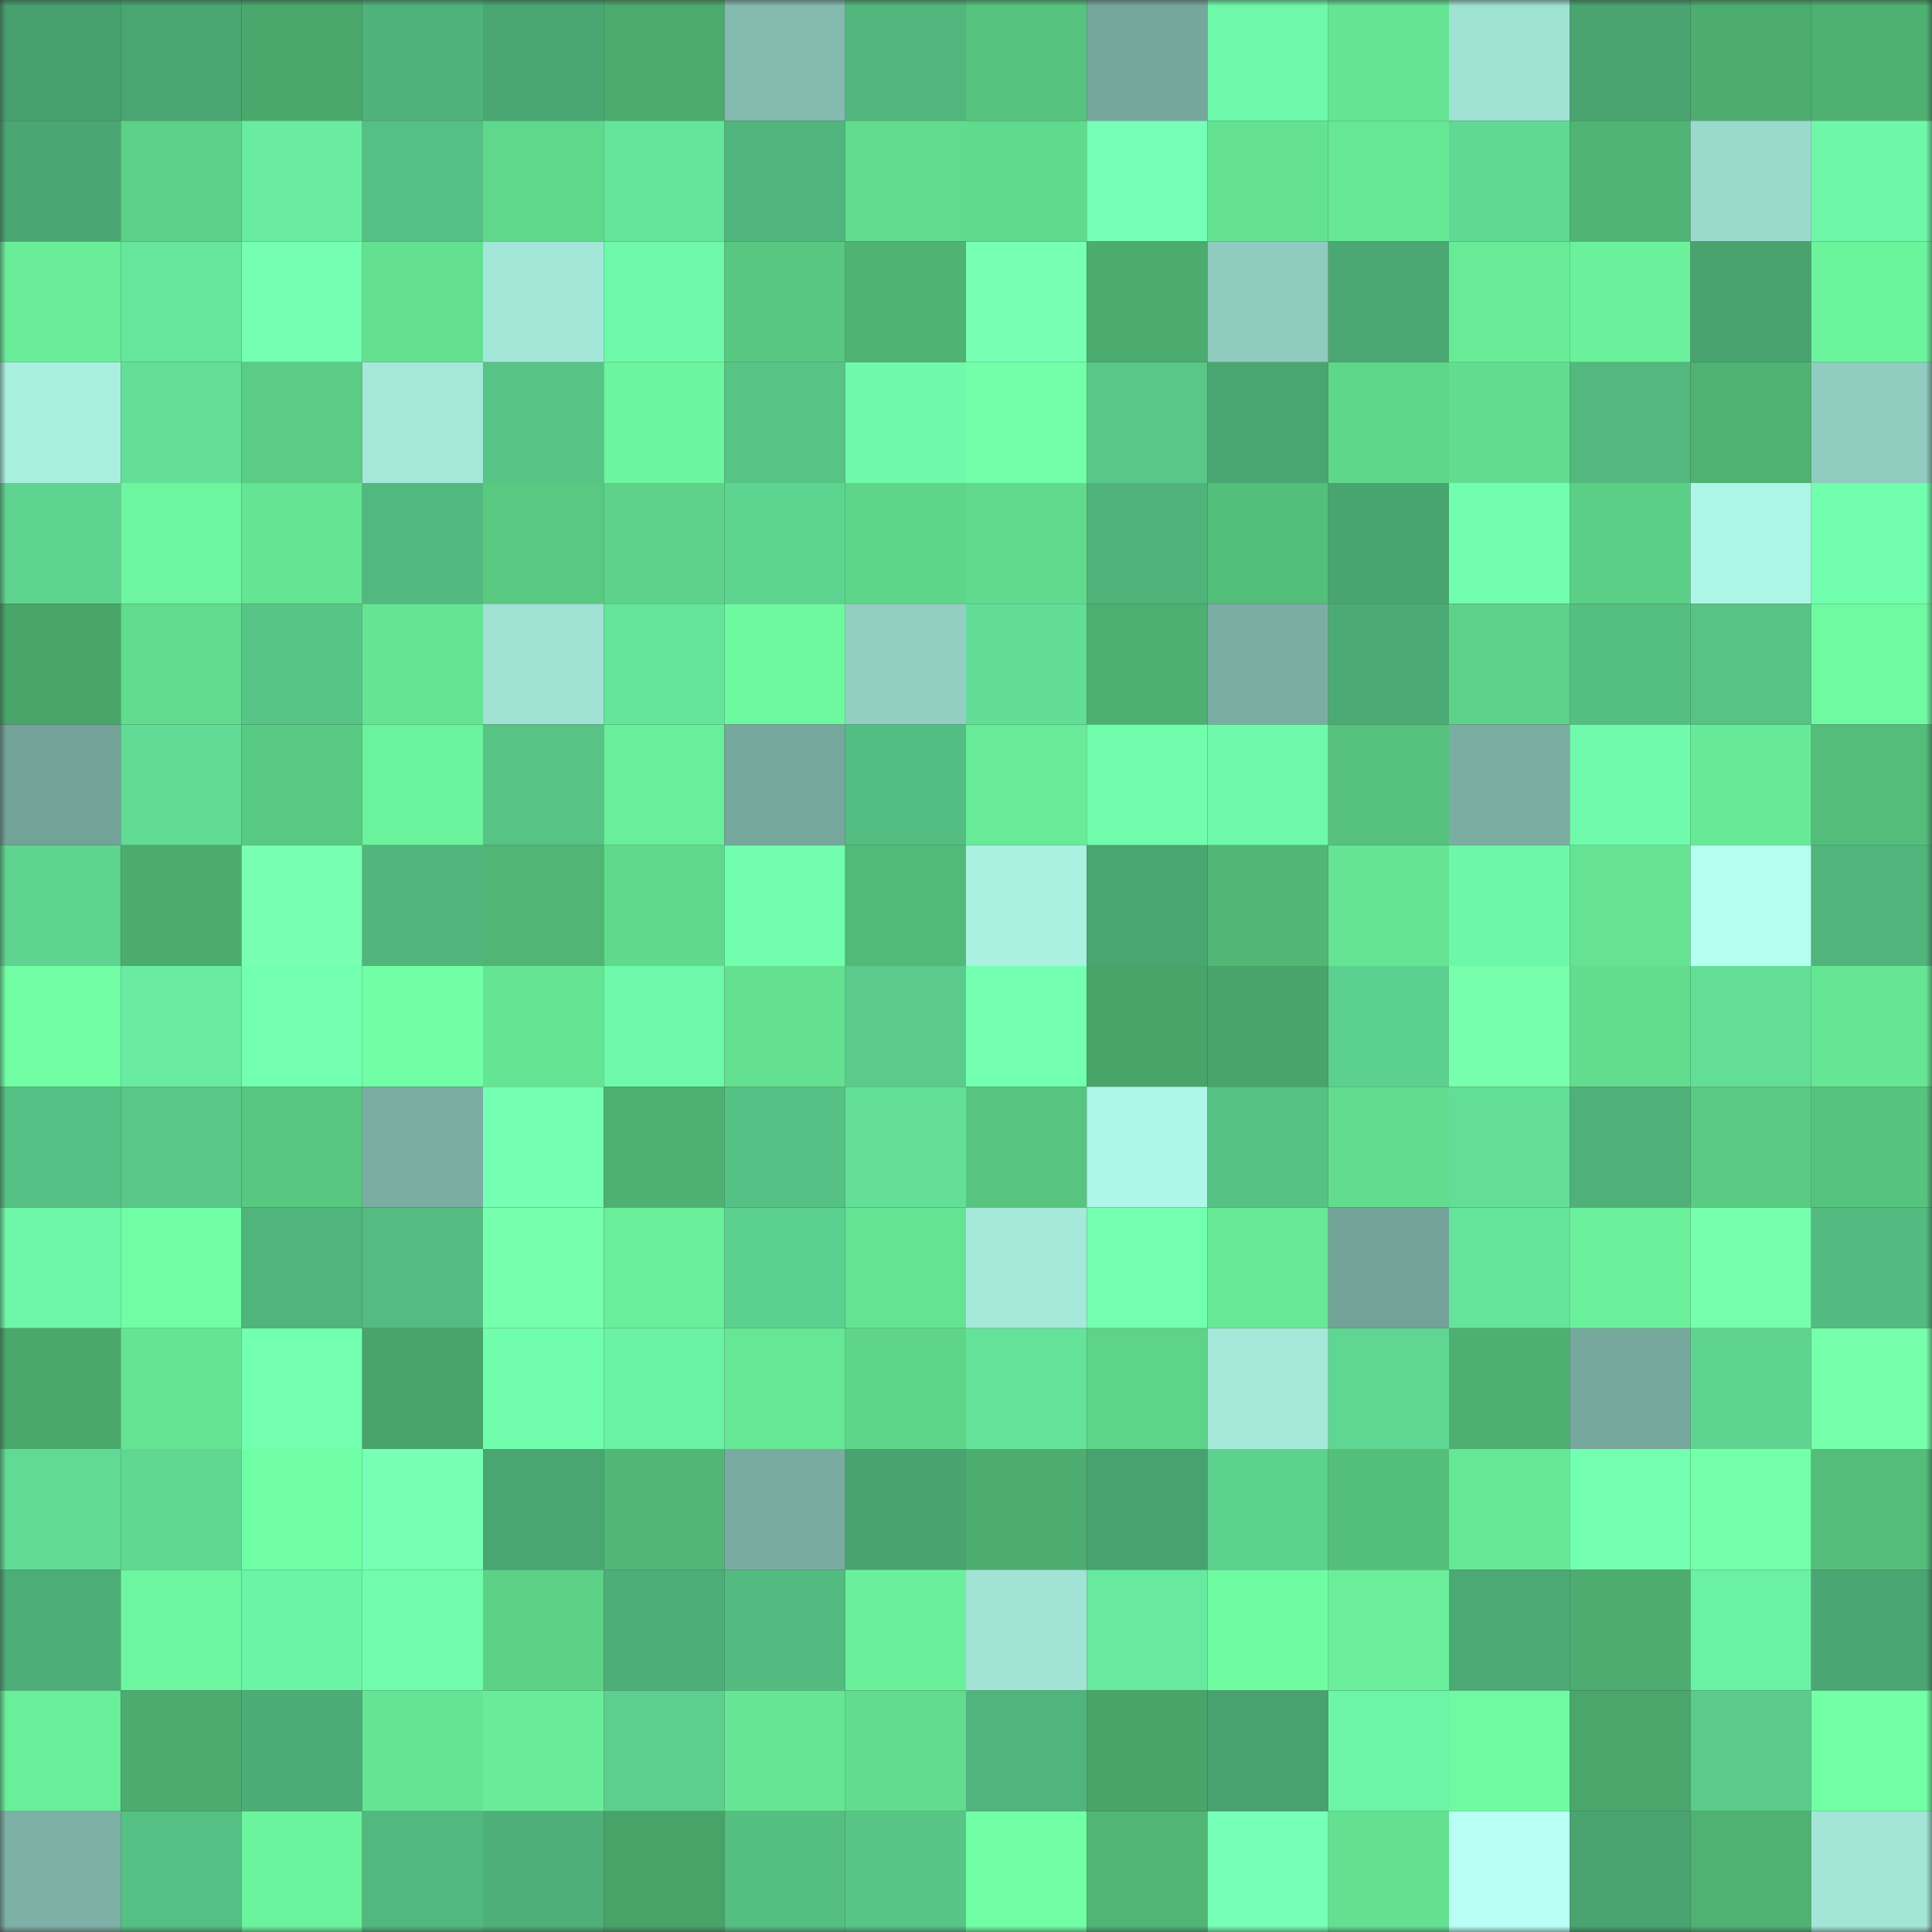 <svg viewBox="0 0 160 160" fill="none" role="img" xmlns="http://www.w3.org/2000/svg" width="240" height="240" name="lens%2Cafgde567.lens"><rect x="0" y="0" width="160" height="160" fill="#333333" stroke="none"/><mask id="1982036011" mask-type="alpha" maskUnits="userSpaceOnUse" x="0" y="0" width="160" height="160"><rect width="160" height="160" fill="#FFFFFF"></rect></mask><g mask="url(#1982036011)"><rect x="0" y="0" width="10" height="10" fill="#47a16e"></rect><rect x="10" y="0" width="10" height="10" fill="#49a671"></rect><rect x="20" y="0" width="10" height="10" fill="#4aa86d"></rect><rect x="30" y="0" width="10" height="10" fill="#4fb27a"></rect><rect x="40" y="0" width="10" height="10" fill="#4aa772"></rect><rect x="50" y="0" width="10" height="10" fill="#4baa6d"></rect><rect x="60" y="0" width="10" height="10" fill="#84baaf"></rect><rect x="70" y="0" width="10" height="10" fill="#51b77d"></rect><rect x="80" y="0" width="10" height="10" fill="#56c37e"></rect><rect x="90" y="0" width="10" height="10" fill="#76a79c"></rect><rect x="100" y="0" width="10" height="10" fill="#6ef9aa"></rect><rect x="110" y="0" width="10" height="10" fill="#65e493"></rect><rect x="120" y="0" width="10" height="10" fill="#9fe1d3"></rect><rect x="130" y="0" width="10" height="10" fill="#49a470"></rect><rect x="140" y="0" width="10" height="10" fill="#4dad70"></rect><rect x="150" y="0" width="10" height="10" fill="#4eb071"></rect><rect x="0" y="10" width="10" height="10" fill="#4aa672"></rect><rect x="10" y="10" width="10" height="10" fill="#5cd187"></rect><rect x="20" y="10" width="10" height="10" fill="#69eca1"></rect><rect x="30" y="10" width="10" height="10" fill="#55c083"></rect><rect x="40" y="10" width="10" height="10" fill="#5fd88b"></rect><rect x="50" y="10" width="10" height="10" fill="#65e49b"></rect><rect x="60" y="10" width="10" height="10" fill="#50b57c"></rect><rect x="70" y="10" width="10" height="10" fill="#61dc8e"></rect><rect x="80" y="10" width="10" height="10" fill="#60da8c"></rect><rect x="90" y="10" width="10" height="10" fill="#76ffb6"></rect><rect x="100" y="10" width="10" height="10" fill="#64e292"></rect><rect x="110" y="10" width="10" height="10" fill="#66e895"></rect><rect x="120" y="10" width="10" height="10" fill="#60d994"></rect><rect x="130" y="10" width="10" height="10" fill="#50b474"></rect><rect x="140" y="10" width="10" height="10" fill="#9adacc"></rect><rect x="150" y="10" width="10" height="10" fill="#6ef7a8"></rect><rect x="0" y="20" width="10" height="10" fill="#69ed99"></rect><rect x="10" y="20" width="10" height="10" fill="#66e59c"></rect><rect x="20" y="20" width="10" height="10" fill="#74ffb2"></rect><rect x="30" y="20" width="10" height="10" fill="#63e191"></rect><rect x="40" y="20" width="10" height="10" fill="#a3e7d9"></rect><rect x="50" y="20" width="10" height="10" fill="#6ef8a9"></rect><rect x="60" y="20" width="10" height="10" fill="#58c881"></rect><rect x="70" y="20" width="10" height="10" fill="#4fb373"></rect><rect x="80" y="20" width="10" height="10" fill="#76ffb5"></rect><rect x="90" y="20" width="10" height="10" fill="#4cab6e"></rect><rect x="100" y="20" width="10" height="10" fill="#8fcbbe"></rect><rect x="110" y="20" width="10" height="10" fill="#4ba873"></rect><rect x="120" y="20" width="10" height="10" fill="#68eb97"></rect><rect x="130" y="20" width="10" height="10" fill="#6bf19c"></rect><rect x="140" y="20" width="10" height="10" fill="#48a36f"></rect><rect x="150" y="20" width="10" height="10" fill="#6cf49d"></rect><rect x="0" y="30" width="10" height="10" fill="#a9efe0"></rect><rect x="10" y="30" width="10" height="10" fill="#63df98"></rect><rect x="20" y="30" width="10" height="10" fill="#5acc84"></rect><rect x="30" y="30" width="10" height="10" fill="#a4e8da"></rect><rect x="40" y="30" width="10" height="10" fill="#57c385"></rect><rect x="50" y="30" width="10" height="10" fill="#6cf49e"></rect><rect x="60" y="30" width="10" height="10" fill="#57c486"></rect><rect x="70" y="30" width="10" height="10" fill="#6ffaab"></rect><rect x="80" y="30" width="10" height="10" fill="#73ffa8"></rect><rect x="90" y="30" width="10" height="10" fill="#58c788"></rect><rect x="100" y="30" width="10" height="10" fill="#4aa671"></rect><rect x="110" y="30" width="10" height="10" fill="#5fd78a"></rect><rect x="120" y="30" width="10" height="10" fill="#62dd8f"></rect><rect x="130" y="30" width="10" height="10" fill="#52b87e"></rect><rect x="140" y="30" width="10" height="10" fill="#4fb273"></rect><rect x="150" y="30" width="10" height="10" fill="#90ccbf"></rect><rect x="0" y="40" width="10" height="10" fill="#5ed490"></rect><rect x="10" y="40" width="10" height="10" fill="#6df69f"></rect><rect x="20" y="40" width="10" height="10" fill="#65e493"></rect><rect x="30" y="40" width="10" height="10" fill="#52b97e"></rect><rect x="40" y="40" width="10" height="10" fill="#59c881"></rect><rect x="50" y="40" width="10" height="10" fill="#5dd288"></rect><rect x="60" y="40" width="10" height="10" fill="#5ed491"></rect><rect x="70" y="40" width="10" height="10" fill="#5ed589"></rect><rect x="80" y="40" width="10" height="10" fill="#61da8d"></rect><rect x="90" y="40" width="10" height="10" fill="#4fb37a"></rect><rect x="100" y="40" width="10" height="10" fill="#54be7b"></rect><rect x="110" y="40" width="10" height="10" fill="#49a570"></rect><rect x="120" y="40" width="10" height="10" fill="#71feae"></rect><rect x="130" y="40" width="10" height="10" fill="#5ccf86"></rect><rect x="140" y="40" width="10" height="10" fill="#adf5e6"></rect><rect x="150" y="40" width="10" height="10" fill="#71fead"></rect><rect x="0" y="50" width="10" height="10" fill="#49a56a"></rect><rect x="10" y="50" width="10" height="10" fill="#61db8d"></rect><rect x="20" y="50" width="10" height="10" fill="#57c586"></rect><rect x="30" y="50" width="10" height="10" fill="#65e493"></rect><rect x="40" y="50" width="10" height="10" fill="#9fe2d4"></rect><rect x="50" y="50" width="10" height="10" fill="#65e49b"></rect><rect x="60" y="50" width="10" height="10" fill="#6ef9a0"></rect><rect x="70" y="50" width="10" height="10" fill="#92cfc2"></rect><rect x="80" y="50" width="10" height="10" fill="#62dd97"></rect><rect x="90" y="50" width="10" height="10" fill="#4daf71"></rect><rect x="100" y="50" width="10" height="10" fill="#7baea3"></rect><rect x="110" y="50" width="10" height="10" fill="#4cab75"></rect><rect x="120" y="50" width="10" height="10" fill="#5dd288"></rect><rect x="130" y="50" width="10" height="10" fill="#55bf82"></rect><rect x="140" y="50" width="10" height="10" fill="#57c385"></rect><rect x="150" y="50" width="10" height="10" fill="#6ffaa2"></rect><rect x="0" y="60" width="10" height="10" fill="#72a298"></rect><rect x="10" y="60" width="10" height="10" fill="#61db96"></rect><rect x="20" y="60" width="10" height="10" fill="#59ca82"></rect><rect x="30" y="60" width="10" height="10" fill="#6bf29c"></rect><rect x="40" y="60" width="10" height="10" fill="#57c385"></rect><rect x="50" y="60" width="10" height="10" fill="#69ee99"></rect><rect x="60" y="60" width="10" height="10" fill="#76a89d"></rect><rect x="70" y="60" width="10" height="10" fill="#54be82"></rect><rect x="80" y="60" width="10" height="10" fill="#68eb98"></rect><rect x="90" y="60" width="10" height="10" fill="#70fdac"></rect><rect x="100" y="60" width="10" height="10" fill="#6ff9aa"></rect><rect x="110" y="60" width="10" height="10" fill="#56c27d"></rect><rect x="120" y="60" width="10" height="10" fill="#7baea3"></rect><rect x="130" y="60" width="10" height="10" fill="#6ffbab"></rect><rect x="140" y="60" width="10" height="10" fill="#67ea97"></rect><rect x="150" y="60" width="10" height="10" fill="#54bd7a"></rect><rect x="0" y="70" width="10" height="10" fill="#5ed490"></rect><rect x="10" y="70" width="10" height="10" fill="#4cab6e"></rect><rect x="20" y="70" width="10" height="10" fill="#78ffaf"></rect><rect x="30" y="70" width="10" height="10" fill="#51b57c"></rect><rect x="40" y="70" width="10" height="10" fill="#50b575"></rect><rect x="50" y="70" width="10" height="10" fill="#60d98c"></rect><rect x="60" y="70" width="10" height="10" fill="#71fead"></rect><rect x="70" y="70" width="10" height="10" fill="#52ba78"></rect><rect x="80" y="70" width="10" height="10" fill="#aaf1e2"></rect><rect x="90" y="70" width="10" height="10" fill="#49a671"></rect><rect x="100" y="70" width="10" height="10" fill="#51b776"></rect><rect x="110" y="70" width="10" height="10" fill="#65e493"></rect><rect x="120" y="70" width="10" height="10" fill="#6df7a8"></rect><rect x="130" y="70" width="10" height="10" fill="#65e393"></rect><rect x="140" y="70" width="10" height="10" fill="#b4ffef"></rect><rect x="150" y="70" width="10" height="10" fill="#50b47b"></rect><rect x="0" y="80" width="10" height="10" fill="#70fda3"></rect><rect x="10" y="80" width="10" height="10" fill="#69eca1"></rect><rect x="20" y="80" width="10" height="10" fill="#72ffaf"></rect><rect x="30" y="80" width="10" height="10" fill="#71ffa5"></rect><rect x="40" y="80" width="10" height="10" fill="#65e594"></rect><rect x="50" y="80" width="10" height="10" fill="#6ef8a9"></rect><rect x="60" y="80" width="10" height="10" fill="#63e090"></rect><rect x="70" y="80" width="10" height="10" fill="#5acb8b"></rect><rect x="80" y="80" width="10" height="10" fill="#73ffb0"></rect><rect x="90" y="80" width="10" height="10" fill="#49a46a"></rect><rect x="100" y="80" width="10" height="10" fill="#48a46a"></rect><rect x="110" y="80" width="10" height="10" fill="#5cd08e"></rect><rect x="120" y="80" width="10" height="10" fill="#78ffae"></rect><rect x="130" y="80" width="10" height="10" fill="#62dd8e"></rect><rect x="140" y="80" width="10" height="10" fill="#62de97"></rect><rect x="150" y="80" width="10" height="10" fill="#66e694"></rect><rect x="0" y="90" width="10" height="10" fill="#55c083"></rect><rect x="10" y="90" width="10" height="10" fill="#58c788"></rect><rect x="20" y="90" width="10" height="10" fill="#58c780"></rect><rect x="30" y="90" width="10" height="10" fill="#7aaca2"></rect><rect x="40" y="90" width="10" height="10" fill="#74ffb2"></rect><rect x="50" y="90" width="10" height="10" fill="#4eb072"></rect><rect x="60" y="90" width="10" height="10" fill="#56c184"></rect><rect x="70" y="90" width="10" height="10" fill="#63df98"></rect><rect x="80" y="90" width="10" height="10" fill="#57c57f"></rect><rect x="90" y="90" width="10" height="10" fill="#aef6e7"></rect><rect x="100" y="90" width="10" height="10" fill="#56c284"></rect><rect x="110" y="90" width="10" height="10" fill="#62dd8f"></rect><rect x="120" y="90" width="10" height="10" fill="#62de97"></rect><rect x="130" y="90" width="10" height="10" fill="#4fb179"></rect><rect x="140" y="90" width="10" height="10" fill="#5acb83"></rect><rect x="150" y="90" width="10" height="10" fill="#57c47e"></rect><rect x="0" y="100" width="10" height="10" fill="#6ef7a9"></rect><rect x="10" y="100" width="10" height="10" fill="#70fda3"></rect><rect x="20" y="100" width="10" height="10" fill="#50b57c"></rect><rect x="30" y="100" width="10" height="10" fill="#54bc80"></rect><rect x="40" y="100" width="10" height="10" fill="#76ffac"></rect><rect x="50" y="100" width="10" height="10" fill="#69ee99"></rect><rect x="60" y="100" width="10" height="10" fill="#5cd08e"></rect><rect x="70" y="100" width="10" height="10" fill="#64e392"></rect><rect x="80" y="100" width="10" height="10" fill="#a4e9da"></rect><rect x="90" y="100" width="10" height="10" fill="#72ffaf"></rect><rect x="100" y="100" width="10" height="10" fill="#67e996"></rect><rect x="110" y="100" width="10" height="10" fill="#73a298"></rect><rect x="120" y="100" width="10" height="10" fill="#65e49b"></rect><rect x="130" y="100" width="10" height="10" fill="#6bf19c"></rect><rect x="140" y="100" width="10" height="10" fill="#76ffac"></rect><rect x="150" y="100" width="10" height="10" fill="#53bb7f"></rect><rect x="0" y="110" width="10" height="10" fill="#4aa86c"></rect><rect x="10" y="110" width="10" height="10" fill="#65e594"></rect><rect x="20" y="110" width="10" height="10" fill="#73ffb0"></rect><rect x="30" y="110" width="10" height="10" fill="#48a46a"></rect><rect x="40" y="110" width="10" height="10" fill="#70fdac"></rect><rect x="50" y="110" width="10" height="10" fill="#6bf1a4"></rect><rect x="60" y="110" width="10" height="10" fill="#66e795"></rect><rect x="70" y="110" width="10" height="10" fill="#5ed589"></rect><rect x="80" y="110" width="10" height="10" fill="#64e29a"></rect><rect x="90" y="110" width="10" height="10" fill="#5ed489"></rect><rect x="100" y="110" width="10" height="10" fill="#a4e8da"></rect><rect x="110" y="110" width="10" height="10" fill="#5fd793"></rect><rect x="120" y="110" width="10" height="10" fill="#4daf71"></rect><rect x="130" y="110" width="10" height="10" fill="#77a89e"></rect><rect x="140" y="110" width="10" height="10" fill="#5ed490"></rect><rect x="150" y="110" width="10" height="10" fill="#75ffaa"></rect><rect x="0" y="120" width="10" height="10" fill="#61da95"></rect><rect x="10" y="120" width="10" height="10" fill="#60d893"></rect><rect x="20" y="120" width="10" height="10" fill="#70fea4"></rect><rect x="30" y="120" width="10" height="10" fill="#76ffb5"></rect><rect x="40" y="120" width="10" height="10" fill="#4aa671"></rect><rect x="50" y="120" width="10" height="10" fill="#51b776"></rect><rect x="60" y="120" width="10" height="10" fill="#79aba0"></rect><rect x="70" y="120" width="10" height="10" fill="#48a36f"></rect><rect x="80" y="120" width="10" height="10" fill="#4dad70"></rect><rect x="90" y="120" width="10" height="10" fill="#48a26f"></rect><rect x="100" y="120" width="10" height="10" fill="#5dd18e"></rect><rect x="110" y="120" width="10" height="10" fill="#54bf7b"></rect><rect x="120" y="120" width="10" height="10" fill="#66e795"></rect><rect x="130" y="120" width="10" height="10" fill="#72ffb0"></rect><rect x="140" y="120" width="10" height="10" fill="#74ffa9"></rect><rect x="150" y="120" width="10" height="10" fill="#54bd7a"></rect><rect x="0" y="130" width="10" height="10" fill="#4dad76"></rect><rect x="10" y="130" width="10" height="10" fill="#6df69f"></rect><rect x="20" y="130" width="10" height="10" fill="#6cf4a6"></rect><rect x="30" y="130" width="10" height="10" fill="#70fcac"></rect><rect x="40" y="130" width="10" height="10" fill="#5dd287"></rect><rect x="50" y="130" width="10" height="10" fill="#4dae77"></rect><rect x="60" y="130" width="10" height="10" fill="#53bb80"></rect><rect x="70" y="130" width="10" height="10" fill="#6af09b"></rect><rect x="80" y="130" width="10" height="10" fill="#a1e3d5"></rect><rect x="90" y="130" width="10" height="10" fill="#67e99f"></rect><rect x="100" y="130" width="10" height="10" fill="#6ffba2"></rect><rect x="110" y="130" width="10" height="10" fill="#6aee9a"></rect><rect x="120" y="130" width="10" height="10" fill="#4ba974"></rect><rect x="130" y="130" width="10" height="10" fill="#4dad70"></rect><rect x="140" y="130" width="10" height="10" fill="#6bf1a4"></rect><rect x="150" y="130" width="10" height="10" fill="#4aa672"></rect><rect x="0" y="140" width="10" height="10" fill="#69ee9a"></rect><rect x="10" y="140" width="10" height="10" fill="#4cab6e"></rect><rect x="20" y="140" width="10" height="10" fill="#4cac75"></rect><rect x="30" y="140" width="10" height="10" fill="#65e493"></rect><rect x="40" y="140" width="10" height="10" fill="#68ec98"></rect><rect x="50" y="140" width="10" height="10" fill="#5ccf8e"></rect><rect x="60" y="140" width="10" height="10" fill="#66e694"></rect><rect x="70" y="140" width="10" height="10" fill="#61dc8e"></rect><rect x="80" y="140" width="10" height="10" fill="#50b57c"></rect><rect x="90" y="140" width="10" height="10" fill="#49a46a"></rect><rect x="100" y="140" width="10" height="10" fill="#48a16e"></rect><rect x="110" y="140" width="10" height="10" fill="#6df5a7"></rect><rect x="120" y="140" width="10" height="10" fill="#6ffaa2"></rect><rect x="130" y="140" width="10" height="10" fill="#4aa66b"></rect><rect x="140" y="140" width="10" height="10" fill="#5bcc8b"></rect><rect x="150" y="140" width="10" height="10" fill="#72ffa6"></rect><rect x="0" y="150" width="10" height="10" fill="#7db0a6"></rect><rect x="10" y="150" width="10" height="10" fill="#55c083"></rect><rect x="20" y="150" width="10" height="10" fill="#6cf39d"></rect><rect x="30" y="150" width="10" height="10" fill="#52b97e"></rect><rect x="40" y="150" width="10" height="10" fill="#4eaf78"></rect><rect x="50" y="150" width="10" height="10" fill="#48a369"></rect><rect x="60" y="150" width="10" height="10" fill="#55bf82"></rect><rect x="70" y="150" width="10" height="10" fill="#57c586"></rect><rect x="80" y="150" width="10" height="10" fill="#71ffa5"></rect><rect x="90" y="150" width="10" height="10" fill="#50b575"></rect><rect x="100" y="150" width="10" height="10" fill="#76ffb6"></rect><rect x="110" y="150" width="10" height="10" fill="#63e191"></rect><rect x="120" y="150" width="10" height="10" fill="#b9fff6"></rect><rect x="130" y="150" width="10" height="10" fill="#49a470"></rect><rect x="140" y="150" width="10" height="10" fill="#4fb273"></rect><rect x="150" y="150" width="10" height="10" fill="#a3e6d8"></rect></g></svg>